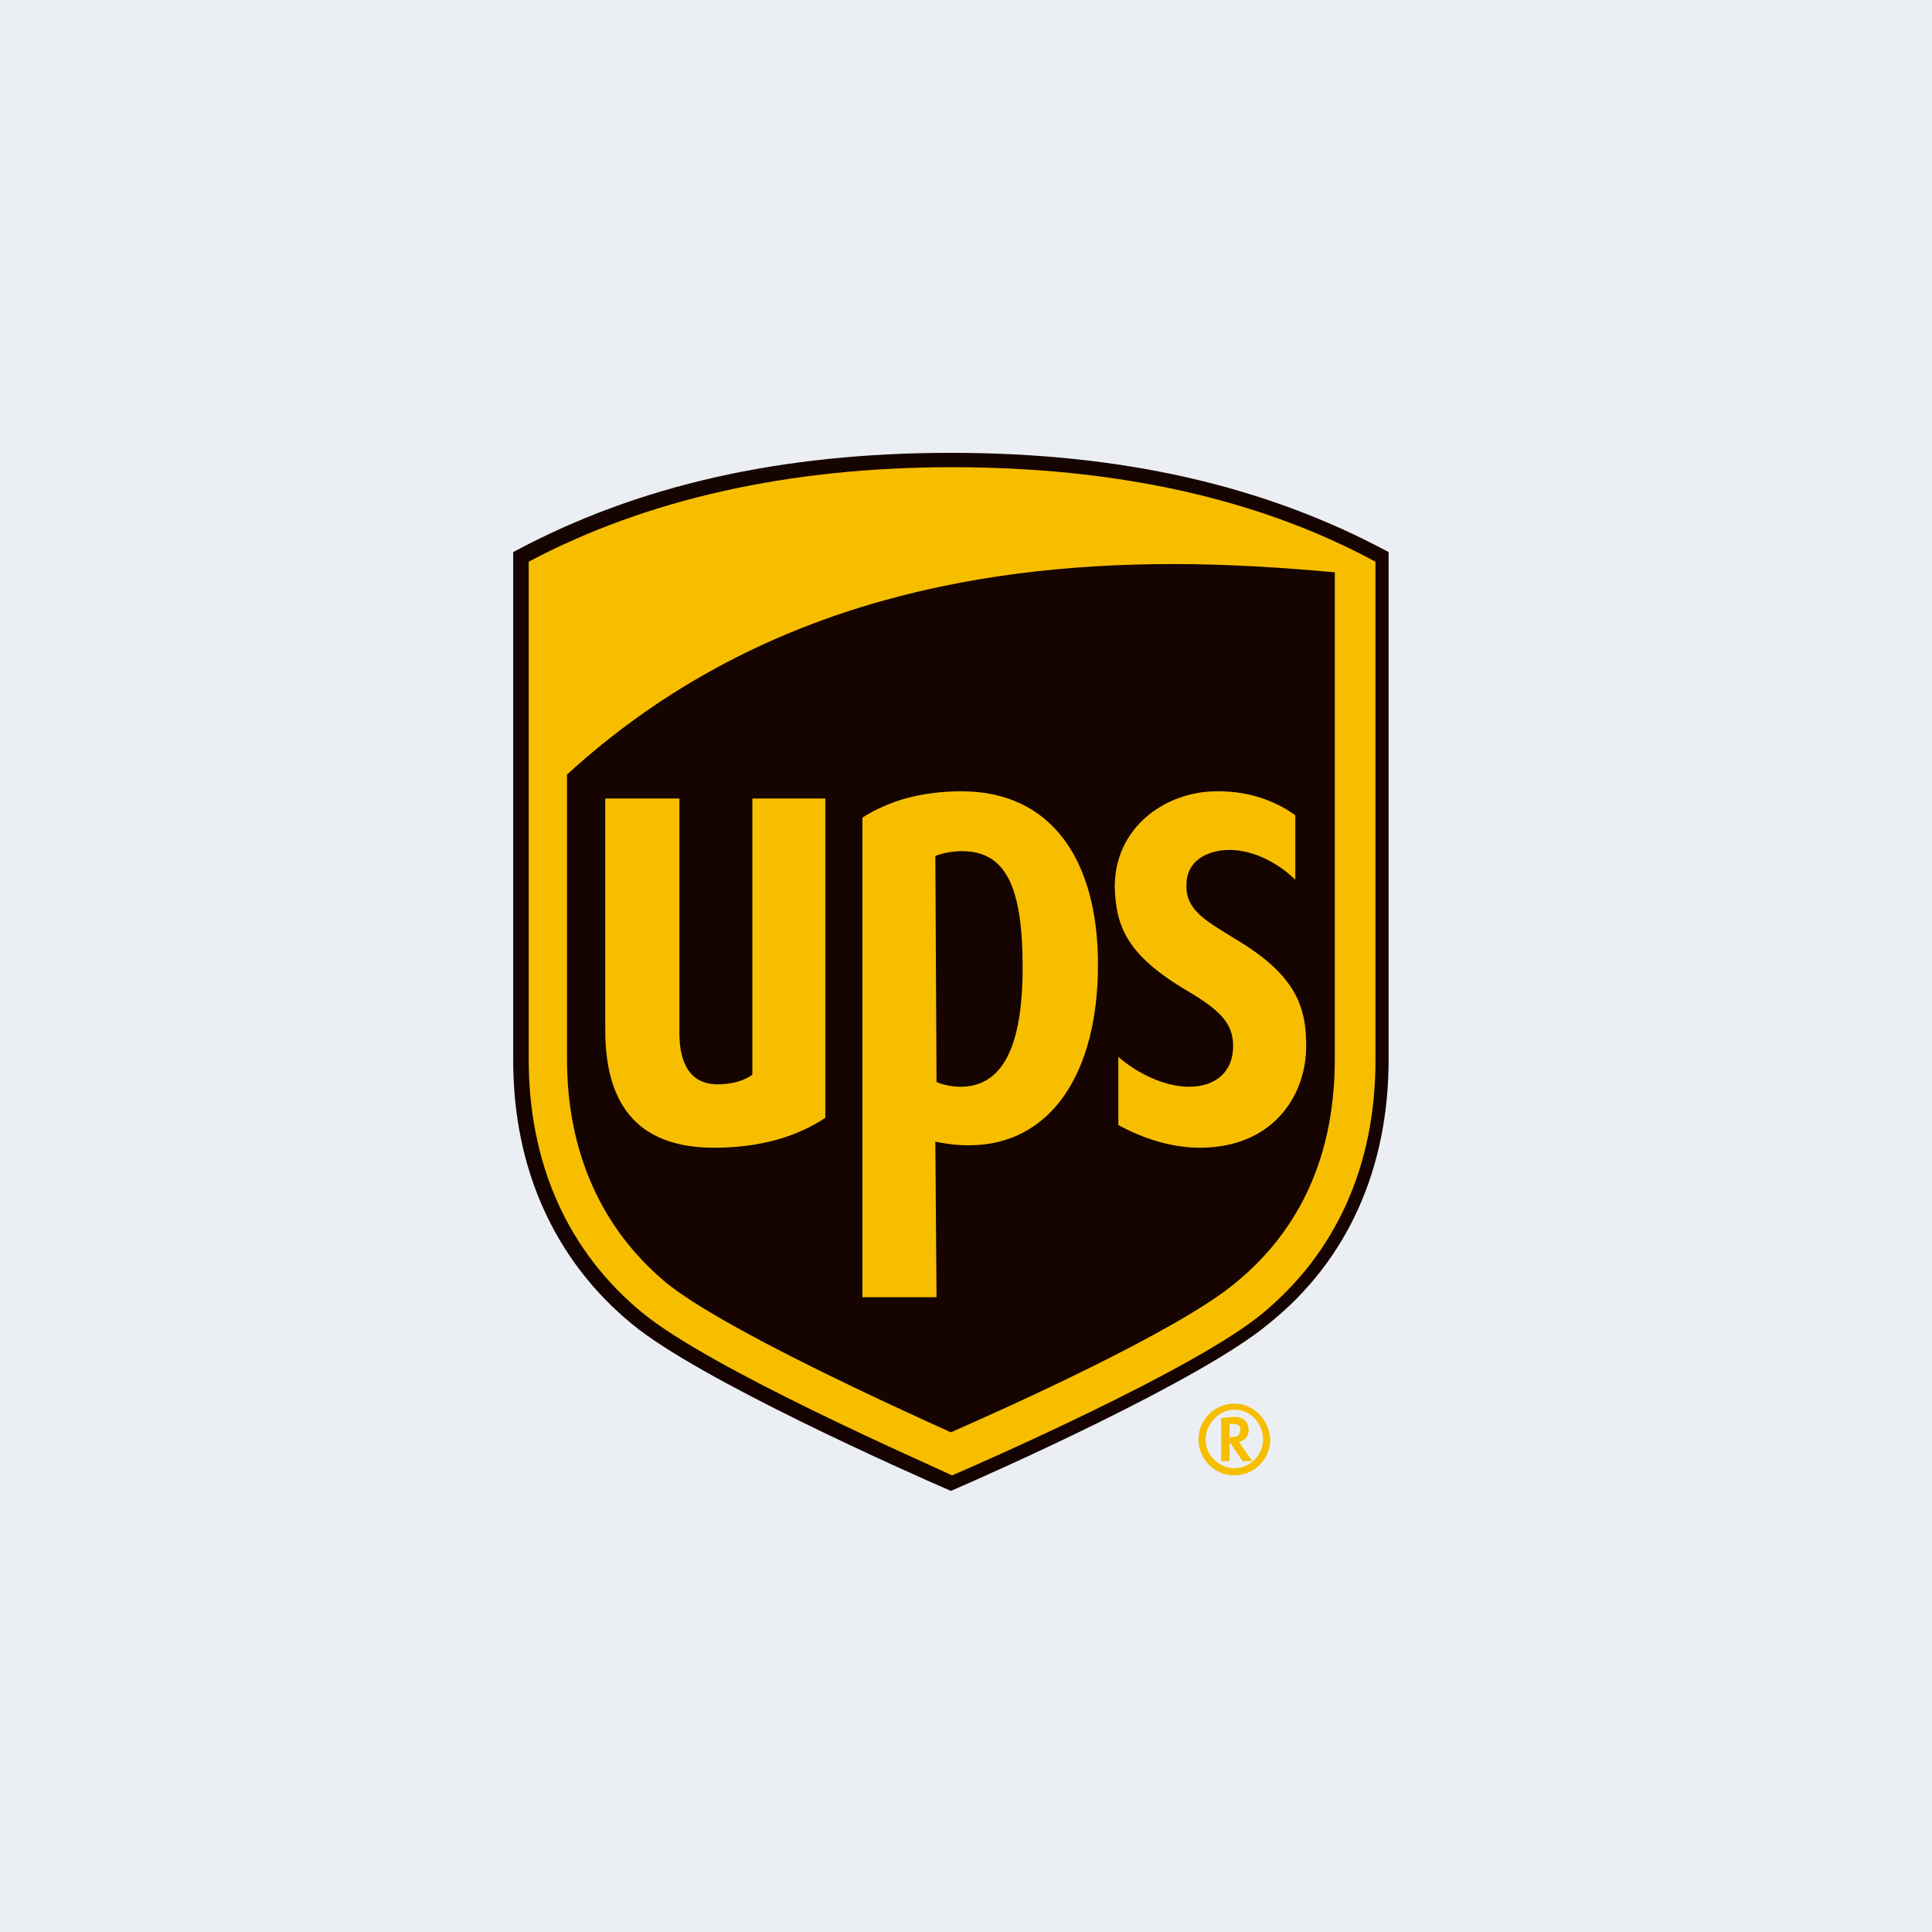 <svg fill="none" height="64" viewBox="0 0 64 64" width="64" xmlns="http://www.w3.org/2000/svg"><path d="m0 0h64v64h-64z" fill="#ebeef2"/><path d="m31.5 49.388c-1.466-.634-8.32-3.684-10.538-5.507-2.575-2.1-3.962-5.15-3.962-8.755v-16.837c4.12-2.219 8.874-3.288 14.5-3.288s10.38 1.07 14.5 3.288v16.798c0 3.605-1.347 6.656-3.962 8.755-2.219 1.862-9.072 4.913-10.538 5.546z" fill="#150400"/><path d="m44.257 18.962c-1.743-.158-3.526-.277-5.388-.277-6.774 0-14.064 1.466-20.086 6.973v9.429c0 3.09 1.149 5.626 3.288 7.408 1.902 1.545 7.765 4.199 9.429 4.952 1.624-.713 7.488-3.328 9.429-4.952 2.179-1.783 3.288-4.279 3.288-7.408v-16.124m-24.167 15.174v-7.686h2.456v7.765c0 .673.159 1.704 1.268 1.704.475 0 .872-.119 1.149-.317v-9.152h2.417v10.578c-.951.634-2.179.991-3.684.991-2.417 0-3.605-1.307-3.605-3.883zm10.974 8.835h-2.456v-15.887c.872-.555 1.941-.872 3.288-.872 2.932 0 4.516 2.219 4.516 5.745 0 3.566-1.545 5.982-4.279 5.982-.515 0-.872-.079-1.109-.119zm0-7.131c.159.079.475.159.792.159 1.387 0 2.06-1.307 2.06-3.962 0-2.734-.594-3.843-2.02-3.843-.317 0-.673.079-.872.159zm5.903-6.458c0-1.981 1.664-3.13 3.288-3.169 1.347-.04 2.258.475 2.694.792v2.139c-.515-.515-1.347-.99-2.179-.99-.673 0-1.426.317-1.426 1.149-.04.872.713 1.228 1.585 1.783 2.021 1.188 2.417 2.258 2.377 3.684-.04 1.545-1.109 3.249-3.526 3.249-.951 0-1.902-.317-2.694-.753v-2.258c.634.555 1.545.991 2.337.991.911 0 1.466-.515 1.466-1.347 0-.753-.436-1.189-1.505-1.822-2.021-1.189-2.377-2.139-2.417-3.447zm-15.649 14.104c-2.456-2.021-3.764-4.913-3.764-8.399v-16.481c3.882-2.06 8.597-3.13 14.025-3.13s10.142 1.03 14.025 3.13v16.52c0 3.486-1.307 6.378-3.764 8.399-2.258 1.862-9.429 4.992-10.261 5.348-.832-.396-8.003-3.526-10.261-5.388zm19.175 3.486v1.426h.277v-.594h.04c0 .04.396.594.396.594h.317s-.396-.555-.436-.634c.198-.04.317-.198.317-.396s-.119-.436-.475-.436zm.396.198c.238 0 .238.119.238.198 0 .119-.04.238-.317.238h-.04v-.436zm.991.515c0 .515-.436.951-.951.951-.515 0-.951-.436-.951-.951s.436-.99.951-.99c.515 0 .951.436.951.99zm-.951-1.188c-.634 0-1.188.515-1.188 1.188 0 .634.515 1.188 1.188 1.188.634 0 1.189-.515 1.189-1.188-.04-.673-.555-1.188-1.189-1.188z" fill="#f7be00"/></svg>